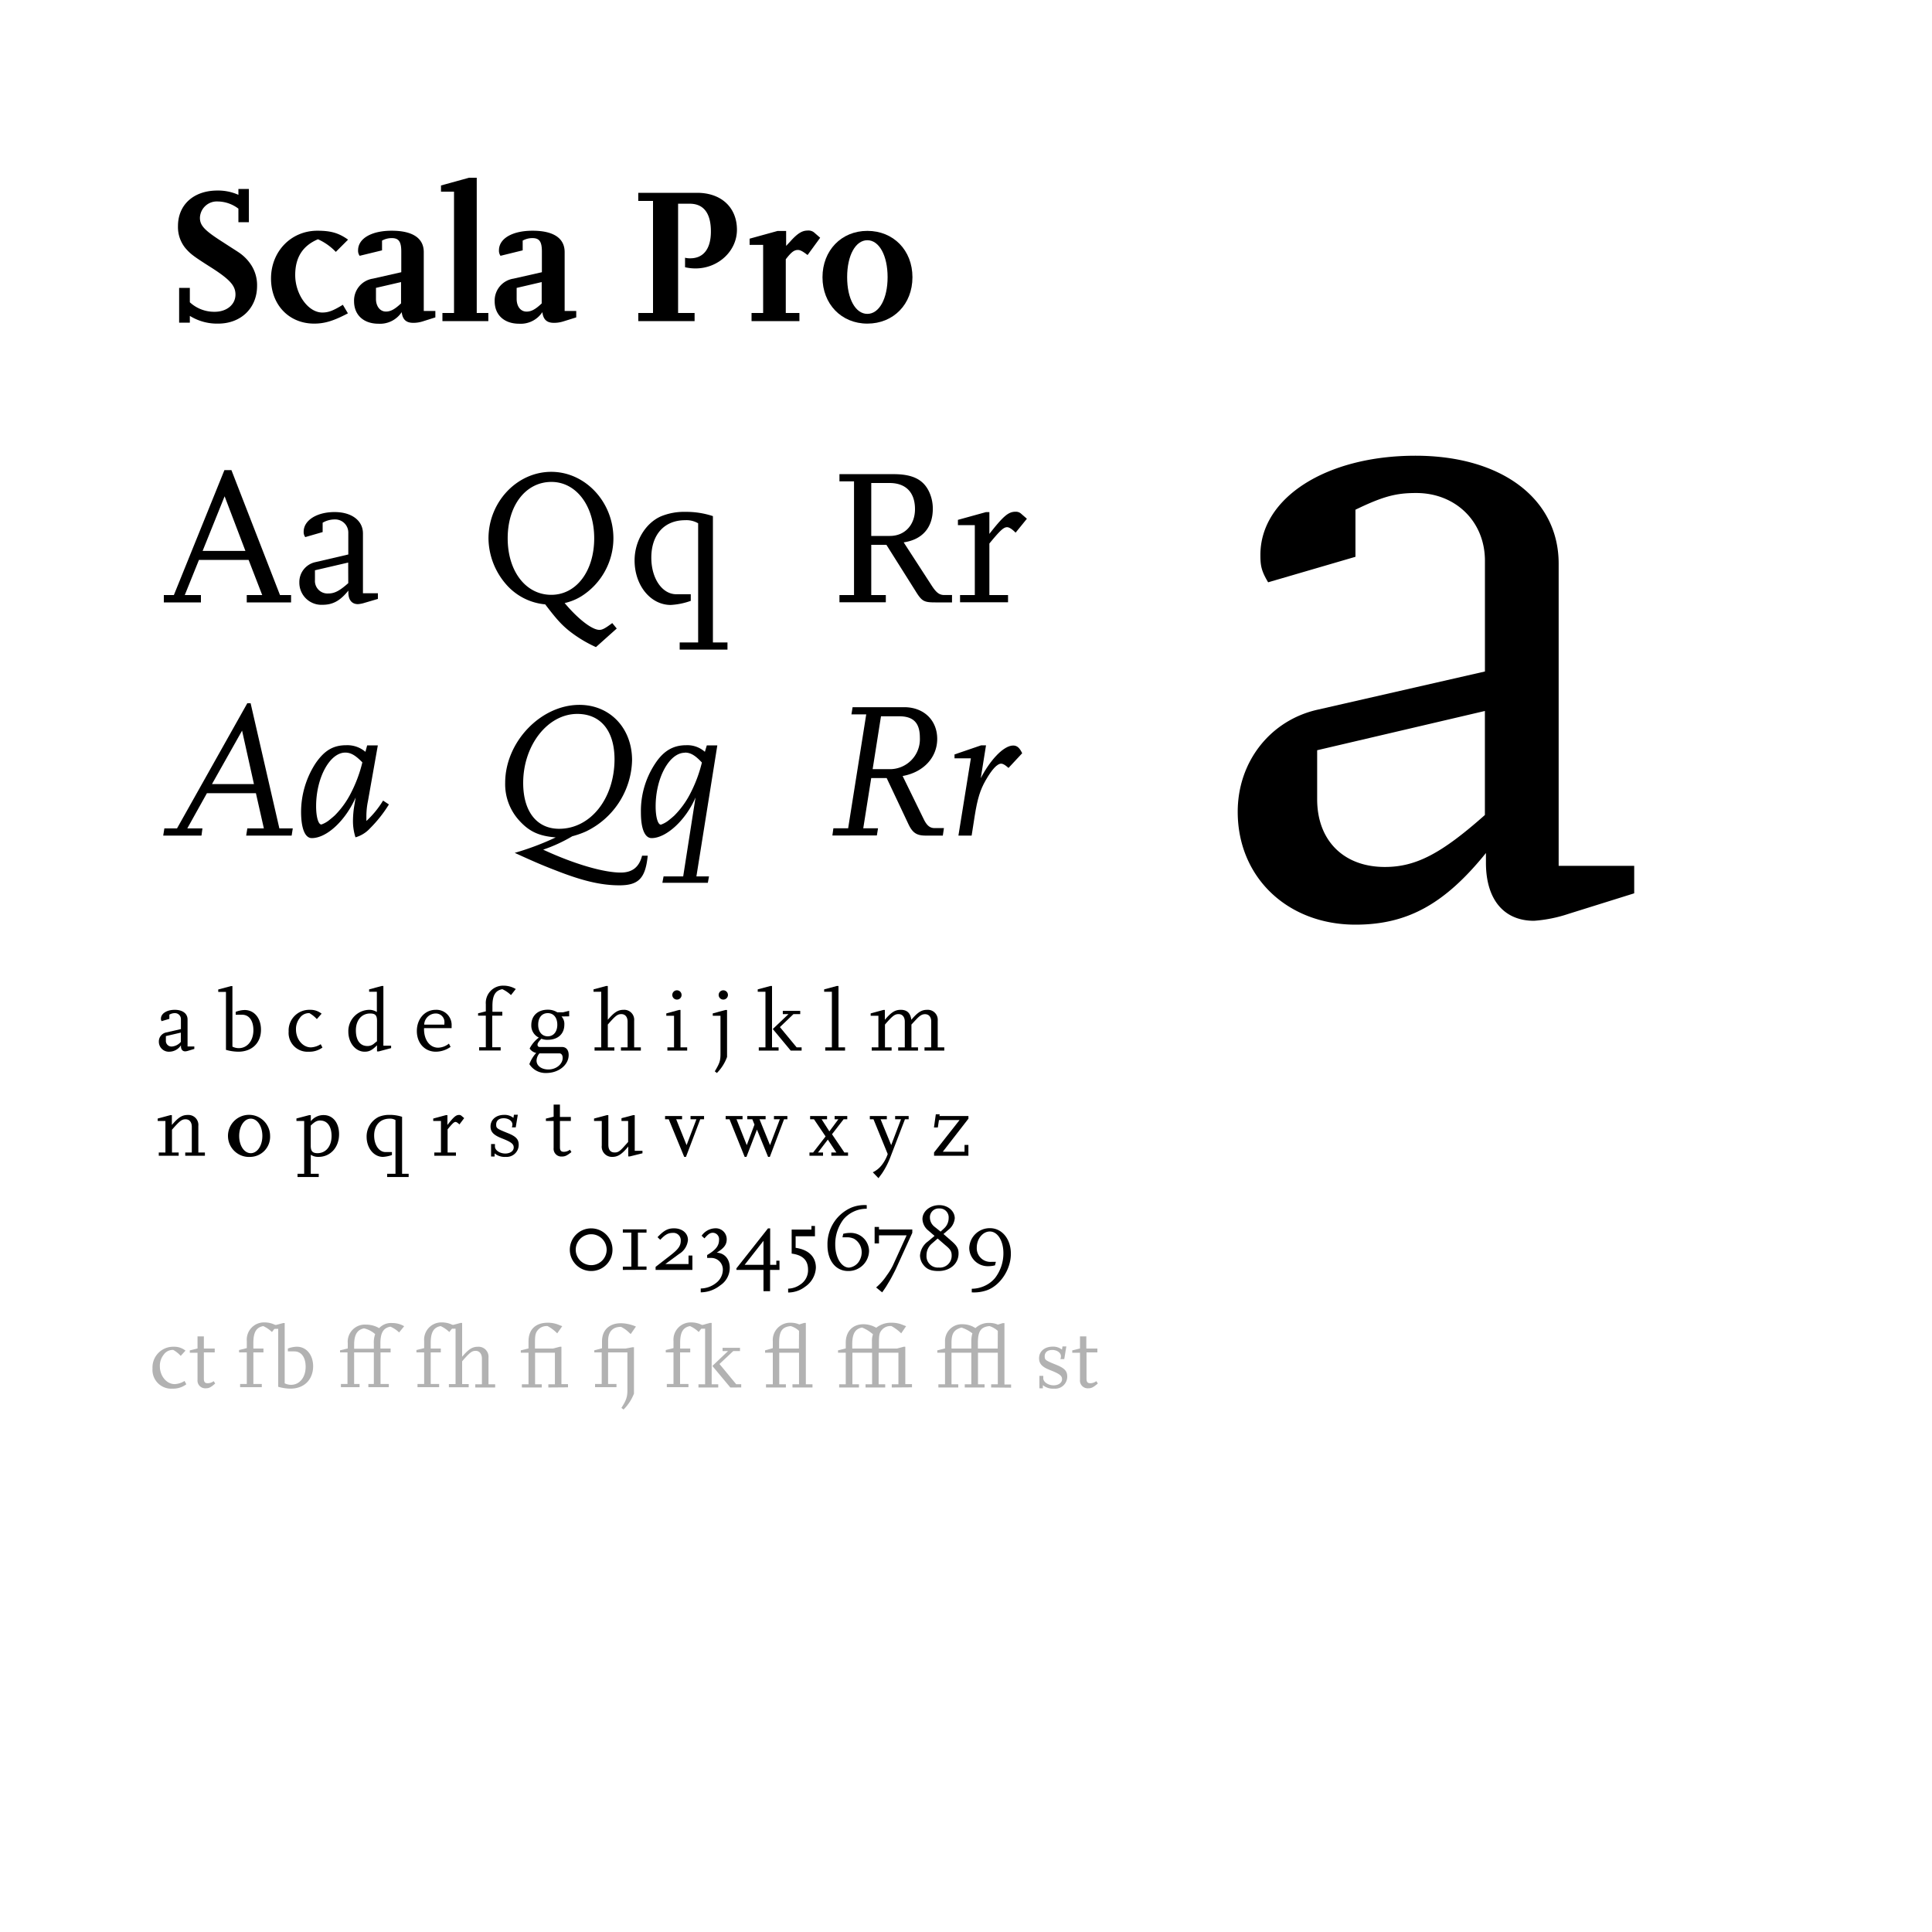 <svg id="Layer_1" data-name="Layer 1" xmlns="http://www.w3.org/2000/svg" viewBox="0 0 500 500"><defs><style>.cls-1{fill:#b2b2b2;}</style></defs><path class="cls-1" d="M44.66,359.38a4.86,4.86,0,0,1-5.19-5.24,5.34,5.34,0,0,1,5.53-5.6,4.57,4.57,0,0,1,3,1l-1.23,1.36a7.79,7.79,0,0,0-1.93-1.54,2.86,2.86,0,0,0-2.47,1.22,4.64,4.64,0,0,0-1,3c0,2.54,1.74,4.63,3.85,4.63a5.26,5.26,0,0,0,2.54-.82l.46.86A5.64,5.64,0,0,1,44.66,359.38Z"/><path class="cls-1" d="M53.23,359.29a2,2,0,0,1-2.11-2.2v-7h-2v-.61l2-.5v-3.13h1.64V349h2.81v1H52.76v6.8c0,.87.29,1.18,1,1.18a2.67,2.67,0,0,0,1.54-.54l.39.61C54.53,359.08,54.07,359.29,53.23,359.29Z"/><path class="cls-1" d="M70.38,344.73a8,8,0,0,0-2.25-1.54c-1.81.34-2.56,1.61-2.56,4.35V349h2.61v1H65.57v8.17h2.18v.83H62.14v-.83h1.73v-8.17h-2v-.61l2-.5v-1.86a4.46,4.46,0,0,1,4.6-4.79,6.23,6.23,0,0,1,3.16.87Z"/><path class="cls-1" d="M75.14,359.38A11.91,11.91,0,0,1,72,358.9v-15H70v-.62l3.27-.88h.41V358a3.72,3.72,0,0,0,1.63.39c2.22,0,3.79-1.93,3.79-4.65,0-2.47-1.11-4-2.93-4H74.5V349a6.88,6.88,0,0,1,2.32-.47c2.47,0,4.22,2.11,4.22,5.08C81,357.09,78.7,359.38,75.14,359.38Z"/><path class="cls-1" d="M103.29,344.84a7.21,7.21,0,0,0-2.25-1.5c-1.81.32-2.59,1.57-2.59,4.31V349h2.64v1H98.48v8.17h2.15v.83h-5.3v-.83h1.42v-8.17h-5.1v8.17h1.41v.83H88.23v-.83h1.7v-8.17H88v-.54l2-.48v-1.38a4.44,4.44,0,0,1,4.74-4.79,6.77,6.77,0,0,1,3.38.91,4.19,4.19,0,0,1,3.35-1.32,6.14,6.14,0,0,1,3.13.82Zm-9.08-1.06c-1.77.34-2.56,1.67-2.56,4.28v1h5.1V347.7a6.48,6.48,0,0,1,.34-2.43A6.56,6.56,0,0,0,94.21,343.78Z"/><path class="cls-1" d="M116.28,344.73a8.15,8.15,0,0,0-2.24-1.54c-1.82.34-2.57,1.61-2.57,4.35V349h2.61v1h-2.61v8.17h2.18v.83h-5.6v-.83h1.72v-8.17h-2v-.61l2-.5v-1.86a4.46,4.46,0,0,1,4.61-4.79,6.17,6.17,0,0,1,3.15.87Z"/><path class="cls-1" d="M123,359.08v-.83h1.72V351.6c0-1.2-.61-2-1.61-2s-1.54.43-3.51,2.7v5.9h1.7v.83h-5.13v-.83h1.73V343.87h-2v-.62l3.27-.88h.43v8.75c1.7-2,2.67-2.58,4.1-2.58a2.58,2.58,0,0,1,2.72,2.83v6.88h1.73v.83Z"/><path class="cls-1" d="M141.91,359.08v-.83h1.7v-8.17h-5.13v8.17h1.73v.83h-5.15v-.83h1.72v-8.17h-2v-.61l2-.5v-1.84c0-3.06,1.82-4.81,5-4.81a7.42,7.42,0,0,1,3,.62l.73.27-1.3,1.86a10.52,10.52,0,0,0-2.49-1.88,3,3,0,0,0-2.34.83c-.77.82-.93,1.37-.93,3.52V349h4.68l1.74-.46h.43v9.67H147v.83Z"/><path class="cls-1" d="M163.23,345.25l-.66-.59a7.07,7.07,0,0,0-1.86-1.27c-2.18,0-3.33,1.29-3.33,3.61v2h4.55l1.75-.34h.39v12a11.77,11.77,0,0,1-2.7,4.13l-.55-.43c1.27-2,1.55-2.84,1.55-4.61v-9.75h-5v8.17h2.17v.83H154v-.83h1.72v-8.17h-1.92v-.54l2-.53,0-1.79c0-2.92,1.88-4.69,4.9-4.69a10.25,10.25,0,0,1,3.88.86Z"/><path class="cls-1" d="M180.83,344.73a8,8,0,0,0-2.25-1.54c-1.81.34-2.56,1.61-2.56,4.35V349h2.61v1H176v8.17h2.17v.83h-5.6v-.83h1.73v-8.17h-2v-.61l2-.5v-1.86a4.46,4.46,0,0,1,4.6-4.79,6.17,6.17,0,0,1,3.15.87Z"/><path class="cls-1" d="M180.76,359.08v-.83h1.72V343.87h-2v-.62l3.27-.88h.43v15.88h1.7v.83Zm8.25,0-4.65-5.57,4.06-3.86H187v-.84h4.51v.84h-1.74L186.2,353l4.33,5.24h1.3v.83Z"/><path class="cls-1" d="M205.09,359.08v-.83h1.7v-8.17h-5.12v8.17h1.72v.83h-5.15v-.83H200v-8.17h-2v-.61l2-.57v-1.79a4.49,4.49,0,0,1,4.69-4.79,5.59,5.59,0,0,1,2.16.44l1.27-.39h.43v15.88h1.72v.83Zm1.7-14.65a5.41,5.41,0,0,0-2.15-1.24c-2.22.22-3,1.31-3,4.31V349h5.12Z"/><path class="cls-1" d="M230.79,359.08v-.83h1.72v-8.17h-5.12v8.17h1.7v.83H224v-.83h1.7v-8.17h-5.1v8.17h1.7v.83h-5.13v-.83h1.71v-8.17h-2v-.61l2-.5V347.5c0-2.93,1.79-4.79,4.6-4.79a6.62,6.62,0,0,1,3.29.91,6.13,6.13,0,0,1,4-1.3,7.32,7.32,0,0,1,3,.62l.73.27-1.27,1.86a11.34,11.34,0,0,0-2.52-1.88,2.94,2.94,0,0,0-2.34.83c-.77.82-.9,1.37-.9,3.52V349h4.67l1.72-.46h.43v9.67h1.73v.83Zm-7.69-15.51c-1.81.34-2.54,1.61-2.54,4.36V349h5.1v-1.91a4.82,4.82,0,0,1,.27-1.77A9.39,9.39,0,0,0,223.1,343.57Z"/><path class="cls-1" d="M256.51,359.08v-.83h1.72v-8.17H253.1v8.17h1.71v.83h-5.13v-.83h1.7v-8.17h-5.13v8.17H248v.83h-5.15v-.83h1.72v-8.17h-2v-.61l2-.5v-1.86a4.34,4.34,0,0,1,4.59-4.4,6.06,6.06,0,0,1,3.28,1,5,5,0,0,1,3.59-1.34,5.66,5.66,0,0,1,2.22.44l1.27-.39h.43v15.88h1.72v.83Zm-7.69-15.51c-1.95.57-2.57,1.52-2.57,4V349h5.13v-1.93a6.66,6.66,0,0,1,.27-2A9.31,9.31,0,0,0,248.82,343.57Zm9.41.86a5.78,5.78,0,0,0-2.15-1.24c-2.23.22-3,1.31-3,4.31V349h5.13Z"/><path class="cls-1" d="M272.77,359.38a4.06,4.06,0,0,1-2.88-.91v.82H269v-3.22h1v.61c0,1,1.27,1.84,2.68,1.84,1.25,0,2.18-.66,2.18-1.57s-.64-1.4-3-2.33c-2.18-.84-2.95-1.68-2.95-3.11,0-1.77,1.43-3,3.52-3a3.59,3.59,0,0,1,2.4.77l.14-.82h1l-.54,3.27h-1a2.45,2.45,0,0,0,.14-.75c0-.88-1-1.61-2.25-1.61s-1.95.64-1.95,1.61.16,1.09,2.91,2.2c2.22.89,2.92,1.63,2.92,3.09A3.12,3.12,0,0,1,272.77,359.38Z"/><path class="cls-1" d="M281.61,359.29a2,2,0,0,1-2.11-2.2v-7h-2v-.61l2-.5v-3.13h1.64V349H284v1h-2.81v6.8c0,.87.29,1.18,1,1.18a2.69,2.69,0,0,0,1.54-.54l.39.61C282.9,359.08,282.45,359.29,281.61,359.29Z"/><path d="M56.47,83.75a13.34,13.34,0,0,1-7.34-2v1.76H46.36v-9h2.77v3.72a9.28,9.28,0,0,0,6.43,2.46c3.12,0,5.38-1.86,5.38-4.47,0-2.27-1.45-3.88-6.13-6.89-4.93-3.12-5.53-3.63-6.84-5.13a8.62,8.62,0,0,1-1.91-5.69c0-5.53,4.07-9.2,10.21-9.2a12.89,12.89,0,0,1,5.43,1.11V48.9h2.71v8.6H61.7V54a9,9,0,0,0-5.33-1.86,4.38,4.38,0,0,0-4.63,4.22c0,2,1.16,3.27,6,6.34,2.31,1.51,3.77,2.41,4.32,2.81a11.37,11.37,0,0,1,3.07,3.27A9.59,9.59,0,0,1,66.53,74C66.53,79.73,62.35,83.75,56.47,83.75Z"/><path d="M81.31,83.75c-6.54,0-11.17-4.88-11.17-11.67,0-7,5.18-12.37,12-12.37,3.52,0,5.53.6,7.94,2.31l-3.17,3.17a14.61,14.61,0,0,0-4.62-3.27c-3.93,1.66-5.89,4.68-5.89,9.26,0,5,3.37,9.7,7,9.7,1.61,0,2.77-.45,5.33-2l1.31,2.21C86.34,83.05,84,83.75,81.31,83.75Z"/><path d="M109.32,83.2a8,8,0,0,1-2.36.35c-1.86,0-2.77-.86-3-2.77a6.71,6.71,0,0,1-6,3c-3.87,0-6.33-2.26-6.33-5.83a5.74,5.74,0,0,1,4.88-5.84l7.34-1.66V65.09c0-2.56-.66-3.47-2.47-3.47a5.18,5.18,0,0,0-2.51.65v2.52L93.08,66.2a2.23,2.23,0,0,1-.41-1.41c0-3.07,3.47-5.08,8.7-5.08,5.39,0,8.3,1.91,8.3,5.53V80.48h3v1.66ZM103.79,73,97.3,74.5v2.86c0,1.91,1.06,3.27,2.57,3.27,1.2,0,2.26-.55,3.92-2.11Z"/><path d="M114.5,83.1V81h3V49.6h-3.37V48l7.25-2h2V81h3V83.1Z"/><path d="M145.73,83.2a8,8,0,0,1-2.37.35c-1.86,0-2.76-.86-3-2.77a6.71,6.71,0,0,1-6,3c-3.87,0-6.34-2.26-6.34-5.83a5.74,5.74,0,0,1,4.88-5.84l7.34-1.66V65.09c0-2.56-.65-3.47-2.46-3.47a5.15,5.15,0,0,0-2.51.65v2.52l-5.74,1.41a2.28,2.28,0,0,1-.4-1.41c0-3.07,3.47-5.08,8.7-5.08,5.38,0,8.3,1.91,8.3,5.53V80.48h3v1.66ZM140.19,73l-6.48,1.51v2.86c0,1.91,1,3.27,2.56,3.27,1.21,0,2.27-.55,3.92-2.11Z"/><path d="M180,69.47a11.81,11.81,0,0,1-2.71-.31V66.7a4.8,4.8,0,0,0,1.35.15c3.42,0,5.34-2.46,5.34-6.94,0-4.73-1.87-7.19-5.49-7.19h-3V81h4.27V83.1H165.19V81H169V52h-3.82V49.9h15.23c6.24,0,10.31,3.77,10.31,9.56C190.73,64.94,185.91,69.47,180,69.47Z"/><path d="M209,66c-1.31-1-1.91-1.31-2.52-1.31-1,0-1.76.65-3.12,2.41V81h3.53V83.1H194.5V81h3V63.38H194V61.77l7.24-2h2.21v3.87l1.16-1.25c1.81-2,3-2.72,4.38-2.72a2.3,2.3,0,0,1,1.71.5l1.56,1.36Z"/><path d="M224.47,83.75c-6.73,0-11.61-5.08-11.61-12s4.88-12,11.61-12,11.67,5,11.67,12S231.21,83.75,224.47,83.75Zm0-21.58c-3.06,0-5.23,3.93-5.23,9.56s2.17,9.5,5.23,9.5,5.24-3.92,5.24-9.5S227.54,62.17,224.47,62.17Z"/><path d="M405.88,236.52A36.12,36.12,0,0,1,397,238.3c-7.87,0-12.44-5.59-12.44-15v-2.54c-10.67,13.2-20.31,18.54-33.77,18.54-17.52,0-30.47-12.19-30.47-29.21,0-12.94,8.38-23.61,20.57-26.4l43.41-9.91V145.11c0-10.15-7.61-17.52-17.77-17.52-5.08,0-8.38.76-15.74,4.32V144.1l-22.6,6.6c-1.78-3-2-4.32-2-7.11,0-14.73,17-25.65,40.12-25.65,22.34,0,37.07,11.17,37.07,27.93v78.21h19.55v7.11ZM384.29,184l-43.41,10.16v12.69c0,10.67,6.85,17.52,17.52,17.52,8.12,0,14.72-3.55,25.89-13.45Z"/><path d="M63.86,155.9V154h4l-3.52-9.1H51.49L47.82,154H52v1.91h-9.6V154H45l13.08-32.34h1.81L72.46,154h2.87v1.91Zm-5.73-27.46-5.69,14.13H63.51Z"/><path d="M94.39,156a7.3,7.3,0,0,1-1.76.35c-1.56,0-2.47-1.1-2.47-3v-.51c-2.11,2.62-4,3.68-6.69,3.68a5.72,5.72,0,0,1-6-5.79,5.26,5.26,0,0,1,4.07-5.23l8.6-2V137.9a3.4,3.4,0,0,0-3.52-3.47,6.24,6.24,0,0,0-3.12.85v2.42L79,139a2.19,2.19,0,0,1-.41-1.4c0-2.92,3.37-5.08,8-5.08,4.43,0,7.34,2.21,7.34,5.53v15.49h3.87V155Zm-4.28-10.41-8.6,2v2.52A3.25,3.25,0,0,0,85,153.59c1.61,0,2.92-.71,5.13-2.67Z"/><path d="M154.23,167.47a33.35,33.35,0,0,1-6.89-4.17c-2.06-1.66-3.37-3.12-6.24-6.89a15.2,15.2,0,0,1-10.21-5.29,18.4,18.4,0,0,1-4.47-11.76c0-9.46,7.39-17.25,16.24-17.25s16.09,7.84,16.09,17.2a17.78,17.78,0,0,1-8.29,15,14.07,14.07,0,0,1-4.33,1.76c3.47,4.13,7.09,6.94,9,6.94.76,0,1.51-.4,3.32-1.76l1.16,1.41Zm-11.52-42.75c-6.59,0-11.32,6-11.32,14.59s4.73,14.63,11.27,14.63,11.12-6.19,11.12-14.63S149.1,124.72,142.71,124.72Z"/><path d="M175.9,168.12v-1.86h4.78V135.43a6,6,0,0,0-3.37-.8c-5.38,0-8.75,3.72-8.75,9.7,0,5.39,2.81,9.46,6.48,9.46h3.73v1.71a18.16,18.16,0,0,1-5.19,1.06c-5.23,0-9.35-5.08-9.35-11.52,0-5,2.82-9.66,6.84-11.42a15.67,15.67,0,0,1,6.29-1.15,22,22,0,0,1,7.14,1.1v32.69h3.77v1.86Z"/><path d="M242.08,155.9c-3,0-3.52-.3-5.18-3L229.4,141h-3.92v13h3.77v1.86h-12V154h3.77V124.57h-3.77v-1.86h14c4.88,0,7.65,1.36,9.16,4.47a10.32,10.32,0,0,1,1,4.48c0,4.88-2.71,8-7.54,8.7l7.24,11.17c1.21,1.86,2,2.46,3.27,2.46h2v1.91ZM230.21,125h-4.73V138.7h4.83c3.82,0,6.49-2.81,6.49-6.94C236.8,127.44,234.43,125,230.21,125Z"/><path d="M262.84,137.85c-1-1-1.71-1.41-2.21-1.41-.9,0-1.81.85-4.58,4.22V154h4.83v1.86H248.46V154h3.82v-18.1h-4.37v-1.36l7.24-2h.9v5.63c3.63-4.63,4.93-5.73,6.74-5.73a2,2,0,0,1,1.41.45l1.56,1.36Z"/><path d="M75.48,216.25H63.71l.3-1.86h4.28l-2.06-9.11H53.55l-5.08,9.11h3.92l-.25,1.86h-9.9l.3-1.86h3.27L64,182h.86l7.44,32.39h3.47ZM62.65,189.09l-7.79,13.83H65.72Z"/><path d="M95.74,214.39A8.09,8.09,0,0,1,92,216.7a13.7,13.7,0,0,1-.65-4.38,24.86,24.86,0,0,1,.35-3.87l.35-2.06c-2.66,6-7.49,10.51-11.36,10.51-1.76,0-2.77-2.51-2.77-6.84a23.17,23.17,0,0,1,3.72-12.47c2.31-3.37,4.58-4.73,8-4.73a7.2,7.2,0,0,1,4.93,1.71l.45-1.66h2.76l-2.56,14.44a19.53,19.53,0,0,0-.4,3.67v1.45a24.45,24.45,0,0,0,4.32-5.28l1.51,1A33.5,33.5,0,0,1,95.74,214.39Zm-6.38-19.62c-4,0-7.55,6.49-7.55,13.88,0,2.72.56,4.73,1.36,4.73a6.82,6.82,0,0,0,1.86-1c.5-.4,1.06-.85,1.61-1.35a22.7,22.7,0,0,0,4.23-5.89,35.38,35.38,0,0,0,2.91-7.84C92,195.48,90.81,194.77,89.36,194.77Z"/><path d="M160.31,229.12c-4.77,0-9.6-1.16-16.39-3.82-3.52-1.36-5.53-2.21-10.71-4.58a70.87,70.87,0,0,0,10.61-4c-4.28-.35-6.79-1.46-9.41-4.33a13.94,13.94,0,0,1-3.67-9.8c0-10.56,9.2-20.17,19.21-20.17,7.9,0,13.63,6,13.63,14.33a21,21,0,0,1-12,18.46,23.18,23.18,0,0,1-3.47,1.21,39.83,39.83,0,0,1-7.54,3.47c7.89,3.67,15.59,5.93,20.07,5.93,3,0,4.77-1.41,5.53-4.37h1.46C167.05,227.26,165.29,229.12,160.31,229.12ZM149.4,184.76c-7.65,0-14,8.1-14,17.86,0,7.39,3.52,11.87,9.3,11.87,8.15,0,14.34-7.85,14.34-18.06C159,189.09,155.43,184.76,149.4,184.76Z"/><path d="M180.23,226.81h3.26l-.3,1.66H171.42l.31-1.66h5.08L180,206.39c-2.46,5.78-7.54,10.51-11.36,10.51-1.76,0-2.77-2.41-2.77-6.59a22.16,22.16,0,0,1,3.67-12.67c2.17-3.32,4.68-4.78,8.05-4.78a6.81,6.81,0,0,1,4.83,1.71l.5-1.66h2.72Zm-3-32c-4,0-7.55,6.49-7.55,13.88,0,2.72.56,4.73,1.36,4.73a6.82,6.82,0,0,0,1.86-1c.51-.4,1.06-.85,1.61-1.35a22.7,22.7,0,0,0,4.23-5.89,35.38,35.38,0,0,0,2.91-7.84C179.92,195.48,178.72,194.77,177.26,194.77Z"/><path d="M244,216.25h-4.42c-2.37,0-3.43-.71-4.53-3.07l-5.58-11.82h-4l-2.06,13h3.82l-.3,1.86H215.42l.26-1.86h3.82l4.68-29.48h-3.83l.3-1.86H234c5.08,0,8.55,3.37,8.55,8.2s-3.57,8.65-8.95,9.61L239.06,212c.81,1.66,1.61,2.31,2.82,2.31h2.41Zm-11.31-30.88H228l-2.16,13.68h4.07a7.76,7.76,0,0,0,8.15-8.15C238.06,187.08,236.4,185.37,232.68,185.37Z"/><path d="M261,198.74c-.91-.8-1.41-1.1-1.92-1.1-1,0-2.36,1.46-4,4.32-1.41,2.47-2.11,4.73-2.82,9.16l-.8,5.13h-3.42l3.22-20h-4.23v-1l6.89-2.36h1.26l-1.36,8.5c2.57-4.93,6-8.45,8.4-8.45,1,0,1.66.6,2.32,2Z"/><path d="M48.73,271.93a3.23,3.23,0,0,1-.79.16c-.7,0-1.11-.5-1.11-1.34v-.23a3.64,3.64,0,0,1-3,1.66,2.58,2.58,0,0,1-2.72-2.61,2.38,2.38,0,0,1,1.84-2.36l3.87-.88v-2.56a1.53,1.53,0,0,0-1.58-1.57,2.79,2.79,0,0,0-1.41.39v1.09l-2,.59a1,1,0,0,1-.18-.64c0-1.32,1.52-2.29,3.58-2.29s3.31,1,3.31,2.49v7h1.75v.63Zm-1.93-4.69-3.87.9v1.14a1.46,1.46,0,0,0,1.56,1.56,3.43,3.43,0,0,0,2.31-1.2Z"/><path d="M61.66,272.18a12,12,0,0,1-3.18-.48v-15h-2v-.62l3.27-.88h.4v15.67a3.79,3.79,0,0,0,1.64.39c2.22,0,3.79-1.93,3.79-4.65,0-2.47-1.12-4-2.93-4H61v-.74a6.71,6.71,0,0,1,2.32-.48c2.47,0,4.22,2.11,4.22,5.08C67.56,269.89,65.22,272.18,61.66,272.18Z"/><path d="M79.89,272.18a4.87,4.87,0,0,1-5.19-5.24,5.34,5.34,0,0,1,5.53-5.6,4.57,4.57,0,0,1,3,1L82,263.74a7.93,7.93,0,0,0-1.92-1.54,2.85,2.85,0,0,0-2.48,1.23,4.61,4.61,0,0,0-1,3c0,2.54,1.75,4.63,3.86,4.63a5.21,5.21,0,0,0,2.54-.82l.45.86A5.64,5.64,0,0,1,79.89,272.18Z"/><path d="M98,272.11h-.43v-1.59c-1.25,1.25-2,1.66-3.2,1.66-2.36,0-4.22-2.29-4.22-5.19a5.51,5.51,0,0,1,5.38-5.65,3.63,3.63,0,0,1,2,.57v-5.24h-2v-.62l3.26-.88h.43v15.45h2v.63Zm-.43-7.94c0-1.4-.45-1.88-1.79-1.88-2.2,0-3.68,1.75-3.68,4.36s1.11,4.06,3,4.06A2.53,2.53,0,0,0,96.9,270l.66-.52Z"/><path d="M109.74,266.08v.25c0,2.83,1.5,4.81,3.65,4.81a4.64,4.64,0,0,0,2.79-1.05l.43.84a6.65,6.65,0,0,1-3.81,1.25c-2.88,0-4.92-2.22-4.92-5.35s2.06-5.49,4.88-5.49a3.93,3.93,0,0,1,4.12,4.13v.61Zm5.28-1.45a2.21,2.21,0,0,0-2.24-2.34,3,3,0,0,0-3,2.88H115Z"/><path d="M132.24,257.53A8,8,0,0,0,130,256c-1.81.34-2.56,1.61-2.56,4.35v1.5H130v1h-2.61v8.17h2.18v.84H124v-.84h1.73v-8.17h-2v-.61l2-.5v-1.86a4.46,4.46,0,0,1,4.6-4.79,6.17,6.17,0,0,1,3.15.87Z"/><path d="M145.32,263.06a2.82,2.82,0,0,1,.73,2.11c0,2.41-1.66,3.93-4.33,3.93a4,4,0,0,1-1.61-.28c-.68.71-1,1.14-1,1.55s.23.59.66.59h5.67c1.09,0,1.73.77,1.73,2.08,0,2.57-2.59,4.65-5.79,4.65A4.93,4.93,0,0,1,137,275.4a8.94,8.94,0,0,1,1.77-2.9,2.7,2.7,0,0,1-1.7-1.14,8.11,8.11,0,0,1,2.38-2.83,3.45,3.45,0,0,1-1.95-3.22c0-2.43,1.68-4,4.26-4a4.47,4.47,0,0,1,2.47.68h1.46l1.61-.39v1.43Zm-.56,9.55h-5.15a3,3,0,0,0-.75,1.88c0,1.34,1.27,2.29,3.08,2.29,2,0,3.68-1.38,3.68-3C145.62,273.07,145.28,272.61,144.76,272.61Zm-3-10.41c-1.52,0-2.48,1.16-2.48,3s1,3,2.48,3,2.47-1.18,2.47-3S143.28,262.2,141.79,262.2Z"/><path d="M160.7,271.89v-.84h1.72V264.4c0-1.2-.61-1.95-1.61-1.95s-1.54.43-3.51,2.7v5.9H159v.84h-5.13v-.84h1.73V256.67h-2v-.62l3.27-.88h.43v8.75c1.7-2,2.67-2.58,4.1-2.58a2.58,2.58,0,0,1,2.72,2.83v6.88h1.73v.84Z"/><path d="M172.72,271.89v-.84h1.72v-8.17h-2v-.61l3.27-.89h.4v9.67h1.73v.84Zm2.47-13.2a1.2,1.2,0,1,1,1.2-1.21A1.18,1.18,0,0,1,175.19,258.69Z"/><path d="M185.53,277.69l-.54-.43c1.29-2.18,1.47-2.72,1.47-4.63v-9.75h-2v-.61l3.27-.89h.43v12.16A11.32,11.32,0,0,1,185.53,277.69Zm1.66-19a1.2,1.2,0,1,1,1.2-1.21A1.2,1.2,0,0,1,187.19,258.69Z"/><path d="M196.37,271.89v-.84h1.73V256.67h-2v-.62l3.27-.88h.43v15.88h1.7v.84Zm8.26,0L200,266.31l4.06-3.86h-1.47v-.84h4.51v.84h-1.75l-3.51,3.36,4.33,5.24h1.29v.84Z"/><path d="M213.57,271.89v-.84h1.72V256.67h-2v-.62l3.27-.88H217v15.88h1.7v.84Z"/><path d="M239.26,271.89v-.84H241V264.4c0-1.22-.61-1.93-1.61-1.93-.74,0-1.33.34-2.31,1.39l-1.2,1.29v5.9h1.7v.84h-5.13v-.84h1.71V264.4c0-1.2-.62-1.95-1.61-1.95s-1.55.43-3.52,2.7v5.9h1.72v.84h-5.15v-.84h1.73v-8.17h-2v-.61l3.26-.89H229v2.54c1.7-2,2.68-2.58,4.13-2.58,1.61,0,2.49.84,2.72,2.58,1.7-2,2.68-2.58,4.1-2.58a2.58,2.58,0,0,1,2.73,2.81v6.9h1.7v.84Z"/><path d="M47.94,299.1v-.84h1.7v-6.64c0-1.21-.61-1.95-1.61-1.95s-1.54.43-3.52,2.7v5.89h1.73v.84H41.09v-.84h1.72V290.1h-2v-.62l3.26-.88h.41v2.54c1.7-2,2.68-2.59,4.13-2.59a2.58,2.58,0,0,1,2.72,2.84v6.87h1.7v.84Z"/><path d="M64.9,299.4a5.45,5.45,0,1,1,5-5.42A5.21,5.21,0,0,1,64.9,299.4Zm0-9.89c-1.7,0-3,1.95-3,4.47s1.31,4.46,3,4.46,3-1.95,3-4.46S66.6,289.51,64.9,289.51Z"/><path d="M82.43,299.4a3.46,3.46,0,0,1-2-.55v4.92h2.06v.84H77v-.84h1.72V290.1h-2v-.64L80,288.6h.44v1.57a4.17,4.17,0,0,1,3.31-1.59c2.4,0,4,2,4,4.94C87.76,296.92,85.52,299.4,82.43,299.4Zm.5-9.42c-.88,0-1.47.3-2.51,1.32v5.22c0,1.4.47,1.92,1.76,1.92,2.16,0,3.63-1.79,3.63-4.44C85.81,291.53,84.7,290,82.93,290Z"/><path d="M100.19,304.61v-.84h2.16v-13.9a2.69,2.69,0,0,0-1.52-.36c-2.43,0-4,1.68-4,4.37,0,2.43,1.27,4.27,2.93,4.27h1.67v.77a8.14,8.14,0,0,1-2.33.48c-2.36,0-4.22-2.29-4.22-5.2A5.66,5.66,0,0,1,98,289.05a7.1,7.1,0,0,1,2.84-.52,10,10,0,0,1,3.22.5v14.74h1.7v.84Z"/><path d="M118.9,291c-.45-.43-.77-.64-1-.64-.4,0-.81.39-2.06,1.91v6H118v.84h-5.6v-.84h1.72V290.1h-2v-.62l3.26-.88h.41v2.54c1.63-2.09,2.22-2.59,3-2.59a.86.86,0,0,1,.63.21l.71.61Z"/><path d="M130.88,299.4a4.06,4.06,0,0,1-2.88-.91v.82h-.91v-3.23h1v.62c0,1,1.27,1.83,2.68,1.83,1.25,0,2.18-.65,2.18-1.56s-.64-1.41-3-2.34c-2.18-.84-3-1.67-3-3.1,0-1.77,1.43-3,3.52-3a3.56,3.56,0,0,1,2.4.78l.14-.82h1l-.54,3.27h-1a2.45,2.45,0,0,0,.14-.75c0-.89-1-1.61-2.25-1.61s-1.95.63-1.95,1.61.16,1.09,2.91,2.2c2.22.88,2.92,1.63,2.92,3.08A3.12,3.12,0,0,1,130.88,299.4Z"/><path d="M145.39,299.31a2,2,0,0,1-2.11-2.2v-7h-2v-.62l2-.49v-3.13h1.63v3.19h2.82v1.05h-2.82v6.8c0,.86.3,1.18,1.05,1.18a2.69,2.69,0,0,0,1.54-.54l.39.61C146.68,299.1,146.23,299.31,145.39,299.31Z"/><path d="M163,299.28h-.41v-2.56c-1.63,2-2.7,2.68-4.1,2.68a2.64,2.64,0,0,1-2.75-2.93V290.1h-2v-.62l3.27-.88h.43v7.6c0,1.38.54,2.06,1.65,2.06.84,0,1.32-.34,2.25-1.36l1.22-1.36V290.1h-1.72v-.71l3-.79h.43v9.23h2v.64Z"/><path d="M181.22,289.67l-3.69,9.73h-.46l-4-9.73h-.95v-.84h4.4v.84H175l2.69,6.69,2.54-6.69h-1.52v-.84h3.5v.84Z"/><path d="M202.91,289.67l-3.68,9.73h-.45l-2.88-7.06-2.72,7.06h-.46l-3.92-9.73h-1v-.84h4.37v.84h-1.56l2.65,6.69,2-5.31-.56-1.38h-1.3v-.84h4.74v.84h-1.58l2.72,6.69,2.54-6.69h-1.52v-.84h3.47v.84Z"/><path d="M215.15,299.1v-.84h1.3l-2.21-3.33-2.54,3.33H213v.84h-3.51v-.84h.95l3.22-4.15-3-4.44h-1v-.84h4.38v.84h-1.4l2,3.13,2.33-3.13H216v-.84h3.27v.84h-.95l-3,3.87,3.2,4.72h.95v.84Z"/><path d="M234.2,289.67l-3.83,9.95a20.88,20.88,0,0,1-2.11,4.06l-.91,1.23-1.47-1.52a6.43,6.43,0,0,0,2.38-1.95,9.81,9.81,0,0,0,1.48-2.77l-3.68-9h-.95v-.84h4.4v.84H227.9l2.74,6.69,2.54-6.69h-1.52v-.84h3.5v.84Z"/><path d="M244,298.06h5.62v-1.75h1v2.79h-8.89v-.84l6.6-8.39H243l-.29,1.91h-1l.48-3.41h1l-.06.46h7.5v.68Z"/><path d="M153,328.94a5.52,5.52,0,1,1,5.51-5.51A5.5,5.5,0,0,1,153,328.94Zm0-9.52a4,4,0,1,0,4,4A4,4,0,0,0,153,319.42Z"/><path d="M161.19,328.65v-.84h2.2V319h-2.2v-.84h6.13V319h-2.23v8.78h2.23v.84Z"/><path d="M169.67,328.65v-.79l3.75-2.91c2.15-1.65,2.76-2.52,2.76-3.88a1.9,1.9,0,0,0-2.08-2c-1.18,0-2,.47-3.22,1.79l-.71-.68c1.66-1.75,2.66-2.29,4.27-2.29,2.11,0,3.6,1.25,3.6,3a4.7,4.7,0,0,1-2.29,3.63l-3.56,2.61h6v-2.2h1v3.72Z"/><path d="M186.41,332.64a8.42,8.42,0,0,1-2.65,1.43,8.61,8.61,0,0,1-2.41.39v-1a6.58,6.58,0,0,0,4.06-1.5,4.36,4.36,0,0,0,1.66-3.26,3,3,0,0,0-3.06-3.15h-1v-.75c2.24-1.32,3.08-2.39,3.08-3.95a1.65,1.65,0,0,0-1.58-1.81c-.73,0-1.21.31-2.2,1.45l-.73-.68a4.45,4.45,0,0,1,3.58-1.93,2.82,2.82,0,0,1,2.91,2.83c0,1.41-.68,2.29-2.57,3.47,2.05.14,3.36,1.66,3.36,3.93A5.43,5.43,0,0,1,186.41,332.64Z"/><path d="M199.29,328.65v5.51h-1.7v-5.51h-7v-.41l8.17-10.34h.56v9.43h1.59v-1.06h.82v2.38Zm-1.7-7.53-4.87,6.21h4.87Z"/><path d="M208.37,333a7.23,7.23,0,0,1-4.4,1.5v-1a5.63,5.63,0,0,0,3.15-1.07,4.39,4.39,0,0,0,2-3.83c0-2.45-1.36-3.79-4.24-4.17v-6.22H210v-.93h.91v2.66h-5v3c3.33.46,5.24,2.32,5.24,5.13A6.27,6.27,0,0,1,208.37,333Z"/><path d="M219.5,328.94c-3.2,0-5.35-2.67-5.35-6.69a10.29,10.29,0,0,1,6.24-9.75,9.05,9.05,0,0,1,3.92-.61l0,.93a7.84,7.84,0,0,0-6,2.72,10.61,10.61,0,0,0-2.15,6.6c0,3.27,1.59,5.92,3.58,5.92a3.55,3.55,0,0,0,2.84-2.11A4.14,4.14,0,0,0,223,324a4,4,0,0,0-2-3.42,4.36,4.36,0,0,0-1.88-.37h-1.09l.2-.9a6.62,6.62,0,0,1,1.68-.23,4.74,4.74,0,0,1,5,4.67A5.32,5.32,0,0,1,219.5,328.94Z"/><path d="M231.93,328.22c-.2.45-.61,1.25-1.16,2.29s-1,1.7-1.31,2.25c-.23.38-.62.95-1.16,1.7l-1.56-1.27a14.27,14.27,0,0,0,2.76-3.13,15.59,15.59,0,0,0,1.61-2.64l3.52-7.71h-7.15v2.09h-1.13v-4.26h1.13v.65h8.62v.87Z"/><path d="M242.88,328.94c-1.9,0-3-.45-3.88-1.56a4,4,0,0,1-.9-2.45,4.93,4.93,0,0,1,2.08-3.67l1.68-1.41-1.63-1.41a4,4,0,0,1-1.5-2.94c0-2,1.93-3.61,4.36-3.61,2.22,0,4,1.52,4,3.4a4.27,4.27,0,0,1-1.67,3l-1.25,1.07,2,1.75c1.43,1.22,1.9,2,1.9,3.2C248.12,327,245.9,328.94,242.88,328.94Zm1.91-6.57-2.13-1.84-1.55,1.36a3.9,3.9,0,0,0-1.33,3,2.94,2.94,0,0,0,3.17,3.15,3.05,3.05,0,0,0,3.34-3.1C246.29,323.91,246,323.37,244.79,322.37Zm-1.7-9.62a2.27,2.27,0,0,0-2.43,2.34,3.06,3.06,0,0,0,1.18,2.38l1.59,1.27.93-.86a3.63,3.63,0,0,0,1.15-2.66A2.3,2.3,0,0,0,243.09,312.75Z"/><path d="M255.49,333.89a10,10,0,0,1-4,.57l0-.93a8.24,8.24,0,0,0,3.45-.8,7.56,7.56,0,0,0,2.59-2,10.52,10.52,0,0,0,2.15-6.42c0-3.19-1.5-5.6-3.51-5.6-1.84,0-3.38,1.91-3.38,4.15a3.52,3.52,0,0,0,3.83,3.7h1.11l-.23.91a7.14,7.14,0,0,1-1.72.22,4.79,4.79,0,0,1-4.94-4.72,5.3,5.3,0,0,1,5.37-5.12c3.11,0,5.4,2.81,5.4,6.58C261.64,328.45,258.94,332.6,255.49,333.89Z"/></svg>